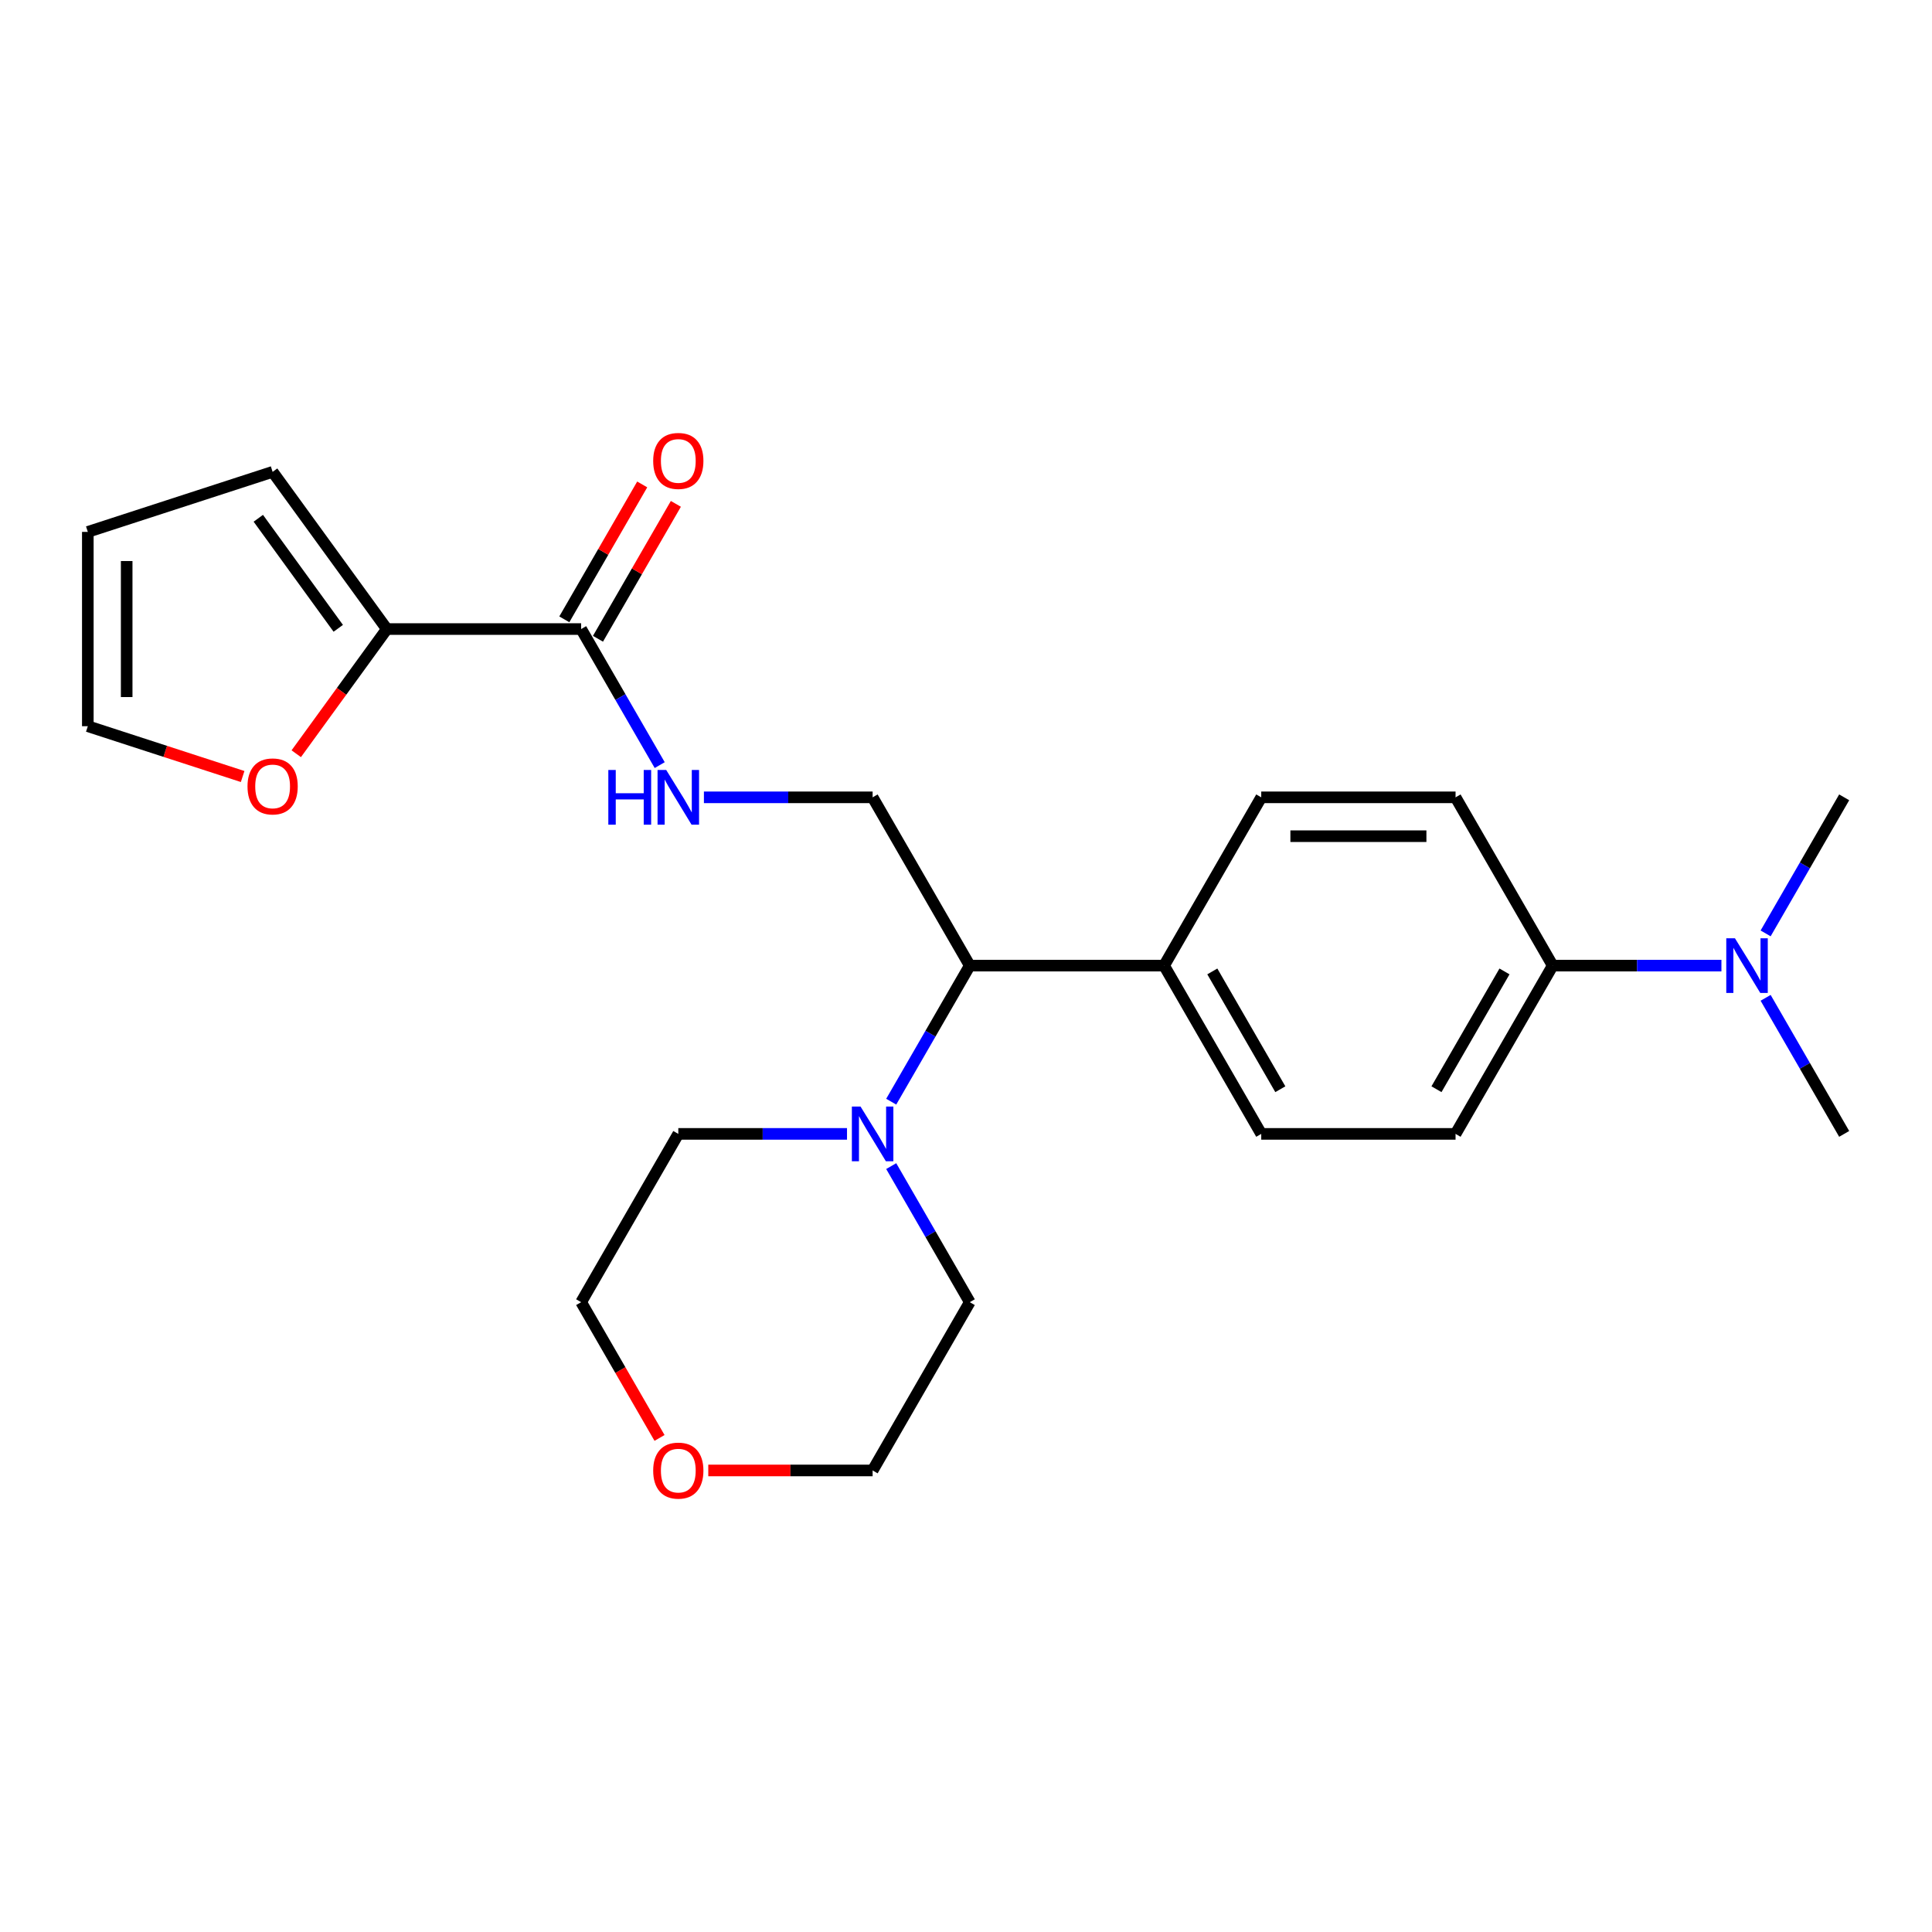 <?xml version='1.0' encoding='iso-8859-1'?>
<svg version='1.1' baseProfile='full'
              xmlns='http://www.w3.org/2000/svg'
                      xmlns:rdkit='http://www.rdkit.org/xml'
                      xmlns:xlink='http://www.w3.org/1999/xlink'
                  xml:space='preserve'
width='1000px' height='1000px' viewBox='0 0 1000 1000'>
<!-- END OF HEADER -->
<rect style='opacity:1.0;fill:#FFFFFF;stroke:none' width='1000' height='1000' x='0' y='0'> </rect>
<path class='bond-0' d='M 300.801,325.597 L 200.225,325.597' style='fill:none;fill-rule:evenodd;stroke:#000000;stroke-width:6px;stroke-linecap:butt;stroke-linejoin:miter;stroke-opacity:1' />
<path class='bond-2' d='M 300.801,325.597 L 321.132,360.811' style='fill:none;fill-rule:evenodd;stroke:#000000;stroke-width:6px;stroke-linecap:butt;stroke-linejoin:miter;stroke-opacity:1' />
<path class='bond-2' d='M 321.132,360.811 L 341.462,396.024' style='fill:none;fill-rule:evenodd;stroke:#0000FF;stroke-width:6px;stroke-linecap:butt;stroke-linejoin:miter;stroke-opacity:1' />
<path class='bond-10' d='M 309.511,330.626 L 329.669,295.712' style='fill:none;fill-rule:evenodd;stroke:#000000;stroke-width:6px;stroke-linecap:butt;stroke-linejoin:miter;stroke-opacity:1' />
<path class='bond-10' d='M 329.669,295.712 L 349.826,260.799' style='fill:none;fill-rule:evenodd;stroke:#FF0000;stroke-width:6px;stroke-linecap:butt;stroke-linejoin:miter;stroke-opacity:1' />
<path class='bond-10' d='M 292.091,320.568 L 312.248,285.655' style='fill:none;fill-rule:evenodd;stroke:#000000;stroke-width:6px;stroke-linecap:butt;stroke-linejoin:miter;stroke-opacity:1' />
<path class='bond-10' d='M 312.248,285.655 L 332.406,250.741' style='fill:none;fill-rule:evenodd;stroke:#FF0000;stroke-width:6px;stroke-linecap:butt;stroke-linejoin:miter;stroke-opacity:1' />
<path class='bond-5' d='M 200.225,325.597 L 176.782,357.864' style='fill:none;fill-rule:evenodd;stroke:#000000;stroke-width:6px;stroke-linecap:butt;stroke-linejoin:miter;stroke-opacity:1' />
<path class='bond-5' d='M 176.782,357.864 L 153.339,390.131' style='fill:none;fill-rule:evenodd;stroke:#FF0000;stroke-width:6px;stroke-linecap:butt;stroke-linejoin:miter;stroke-opacity:1' />
<path class='bond-8' d='M 200.225,325.597 L 141.108,244.229' style='fill:none;fill-rule:evenodd;stroke:#000000;stroke-width:6px;stroke-linecap:butt;stroke-linejoin:miter;stroke-opacity:1' />
<path class='bond-8' d='M 175.084,325.215 L 133.702,268.258' style='fill:none;fill-rule:evenodd;stroke:#000000;stroke-width:6px;stroke-linecap:butt;stroke-linejoin:miter;stroke-opacity:1' />
<path class='bond-1' d='M 461.292,570.227 L 481.623,535.014' style='fill:none;fill-rule:evenodd;stroke:#0000FF;stroke-width:6px;stroke-linecap:butt;stroke-linejoin:miter;stroke-opacity:1' />
<path class='bond-1' d='M 481.623,535.014 L 501.953,499.8' style='fill:none;fill-rule:evenodd;stroke:#000000;stroke-width:6px;stroke-linecap:butt;stroke-linejoin:miter;stroke-opacity:1' />
<path class='bond-18' d='M 461.292,603.576 L 481.623,638.789' style='fill:none;fill-rule:evenodd;stroke:#0000FF;stroke-width:6px;stroke-linecap:butt;stroke-linejoin:miter;stroke-opacity:1' />
<path class='bond-18' d='M 481.623,638.789 L 501.953,674.003' style='fill:none;fill-rule:evenodd;stroke:#000000;stroke-width:6px;stroke-linecap:butt;stroke-linejoin:miter;stroke-opacity:1' />
<path class='bond-19' d='M 438.411,586.901 L 394.75,586.901' style='fill:none;fill-rule:evenodd;stroke:#0000FF;stroke-width:6px;stroke-linecap:butt;stroke-linejoin:miter;stroke-opacity:1' />
<path class='bond-19' d='M 394.75,586.901 L 351.089,586.901' style='fill:none;fill-rule:evenodd;stroke:#000000;stroke-width:6px;stroke-linecap:butt;stroke-linejoin:miter;stroke-opacity:1' />
<path class='bond-4' d='M 364.344,412.699 L 408.004,412.699' style='fill:none;fill-rule:evenodd;stroke:#0000FF;stroke-width:6px;stroke-linecap:butt;stroke-linejoin:miter;stroke-opacity:1' />
<path class='bond-4' d='M 408.004,412.699 L 451.665,412.699' style='fill:none;fill-rule:evenodd;stroke:#000000;stroke-width:6px;stroke-linecap:butt;stroke-linejoin:miter;stroke-opacity:1' />
<path class='bond-3' d='M 501.953,499.8 L 451.665,412.699' style='fill:none;fill-rule:evenodd;stroke:#000000;stroke-width:6px;stroke-linecap:butt;stroke-linejoin:miter;stroke-opacity:1' />
<path class='bond-6' d='M 501.953,499.8 L 602.529,499.8' style='fill:none;fill-rule:evenodd;stroke:#000000;stroke-width:6px;stroke-linecap:butt;stroke-linejoin:miter;stroke-opacity:1' />
<path class='bond-11' d='M 125.594,401.924 L 85.524,388.905' style='fill:none;fill-rule:evenodd;stroke:#FF0000;stroke-width:6px;stroke-linecap:butt;stroke-linejoin:miter;stroke-opacity:1' />
<path class='bond-11' d='M 85.524,388.905 L 45.455,375.885' style='fill:none;fill-rule:evenodd;stroke:#000000;stroke-width:6px;stroke-linecap:butt;stroke-linejoin:miter;stroke-opacity:1' />
<path class='bond-15' d='M 602.529,499.8 L 652.817,412.699' style='fill:none;fill-rule:evenodd;stroke:#000000;stroke-width:6px;stroke-linecap:butt;stroke-linejoin:miter;stroke-opacity:1' />
<path class='bond-16' d='M 602.529,499.8 L 652.817,586.901' style='fill:none;fill-rule:evenodd;stroke:#000000;stroke-width:6px;stroke-linecap:butt;stroke-linejoin:miter;stroke-opacity:1' />
<path class='bond-16' d='M 627.493,502.808 L 662.694,563.779' style='fill:none;fill-rule:evenodd;stroke:#000000;stroke-width:6px;stroke-linecap:butt;stroke-linejoin:miter;stroke-opacity:1' />
<path class='bond-7' d='M 803.681,499.8 L 753.393,586.901' style='fill:none;fill-rule:evenodd;stroke:#000000;stroke-width:6px;stroke-linecap:butt;stroke-linejoin:miter;stroke-opacity:1' />
<path class='bond-7' d='M 778.718,502.808 L 743.516,563.779' style='fill:none;fill-rule:evenodd;stroke:#000000;stroke-width:6px;stroke-linecap:butt;stroke-linejoin:miter;stroke-opacity:1' />
<path class='bond-9' d='M 803.681,499.8 L 847.342,499.8' style='fill:none;fill-rule:evenodd;stroke:#000000;stroke-width:6px;stroke-linecap:butt;stroke-linejoin:miter;stroke-opacity:1' />
<path class='bond-9' d='M 847.342,499.8 L 891.003,499.8' style='fill:none;fill-rule:evenodd;stroke:#0000FF;stroke-width:6px;stroke-linecap:butt;stroke-linejoin:miter;stroke-opacity:1' />
<path class='bond-25' d='M 803.681,499.8 L 753.393,412.699' style='fill:none;fill-rule:evenodd;stroke:#000000;stroke-width:6px;stroke-linecap:butt;stroke-linejoin:miter;stroke-opacity:1' />
<path class='bond-12' d='M 141.108,244.229 L 45.455,275.309' style='fill:none;fill-rule:evenodd;stroke:#000000;stroke-width:6px;stroke-linecap:butt;stroke-linejoin:miter;stroke-opacity:1' />
<path class='bond-22' d='M 913.884,516.474 L 934.215,551.688' style='fill:none;fill-rule:evenodd;stroke:#0000FF;stroke-width:6px;stroke-linecap:butt;stroke-linejoin:miter;stroke-opacity:1' />
<path class='bond-22' d='M 934.215,551.688 L 954.545,586.901' style='fill:none;fill-rule:evenodd;stroke:#000000;stroke-width:6px;stroke-linecap:butt;stroke-linejoin:miter;stroke-opacity:1' />
<path class='bond-23' d='M 913.884,483.126 L 934.215,447.912' style='fill:none;fill-rule:evenodd;stroke:#0000FF;stroke-width:6px;stroke-linecap:butt;stroke-linejoin:miter;stroke-opacity:1' />
<path class='bond-23' d='M 934.215,447.912 L 954.545,412.699' style='fill:none;fill-rule:evenodd;stroke:#000000;stroke-width:6px;stroke-linecap:butt;stroke-linejoin:miter;stroke-opacity:1' />
<path class='bond-24' d='M 45.455,375.885 L 45.455,275.309' style='fill:none;fill-rule:evenodd;stroke:#000000;stroke-width:6px;stroke-linecap:butt;stroke-linejoin:miter;stroke-opacity:1' />
<path class='bond-24' d='M 65.57,360.799 L 65.57,290.396' style='fill:none;fill-rule:evenodd;stroke:#000000;stroke-width:6px;stroke-linecap:butt;stroke-linejoin:miter;stroke-opacity:1' />
<path class='bond-13' d='M 753.393,586.901 L 652.817,586.901' style='fill:none;fill-rule:evenodd;stroke:#000000;stroke-width:6px;stroke-linecap:butt;stroke-linejoin:miter;stroke-opacity:1' />
<path class='bond-14' d='M 753.393,412.699 L 652.817,412.699' style='fill:none;fill-rule:evenodd;stroke:#000000;stroke-width:6px;stroke-linecap:butt;stroke-linejoin:miter;stroke-opacity:1' />
<path class='bond-14' d='M 738.307,432.814 L 667.904,432.814' style='fill:none;fill-rule:evenodd;stroke:#000000;stroke-width:6px;stroke-linecap:butt;stroke-linejoin:miter;stroke-opacity:1' />
<path class='bond-17' d='M 341.37,744.27 L 321.086,709.136' style='fill:none;fill-rule:evenodd;stroke:#FF0000;stroke-width:6px;stroke-linecap:butt;stroke-linejoin:miter;stroke-opacity:1' />
<path class='bond-17' d='M 321.086,709.136 L 300.801,674.003' style='fill:none;fill-rule:evenodd;stroke:#000000;stroke-width:6px;stroke-linecap:butt;stroke-linejoin:miter;stroke-opacity:1' />
<path class='bond-26' d='M 366.604,761.104 L 409.134,761.104' style='fill:none;fill-rule:evenodd;stroke:#FF0000;stroke-width:6px;stroke-linecap:butt;stroke-linejoin:miter;stroke-opacity:1' />
<path class='bond-26' d='M 409.134,761.104 L 451.665,761.104' style='fill:none;fill-rule:evenodd;stroke:#000000;stroke-width:6px;stroke-linecap:butt;stroke-linejoin:miter;stroke-opacity:1' />
<path class='bond-21' d='M 501.953,674.003 L 451.665,761.104' style='fill:none;fill-rule:evenodd;stroke:#000000;stroke-width:6px;stroke-linecap:butt;stroke-linejoin:miter;stroke-opacity:1' />
<path class='bond-20' d='M 351.089,586.901 L 300.801,674.003' style='fill:none;fill-rule:evenodd;stroke:#000000;stroke-width:6px;stroke-linecap:butt;stroke-linejoin:miter;stroke-opacity:1' />
<path  class='atom-2' d='M 445.405 572.741
L 454.685 587.741
Q 455.605 589.221, 457.085 591.901
Q 458.565 594.581, 458.645 594.741
L 458.645 572.741
L 462.405 572.741
L 462.405 601.061
L 458.525 601.061
L 448.565 584.661
Q 447.405 582.741, 446.165 580.541
Q 444.965 578.341, 444.605 577.661
L 444.605 601.061
L 440.925 601.061
L 440.925 572.741
L 445.405 572.741
' fill='#0000FF'/>
<path  class='atom-3' d='M 314.869 398.539
L 318.709 398.539
L 318.709 410.579
L 333.189 410.579
L 333.189 398.539
L 337.029 398.539
L 337.029 426.859
L 333.189 426.859
L 333.189 413.779
L 318.709 413.779
L 318.709 426.859
L 314.869 426.859
L 314.869 398.539
' fill='#0000FF'/>
<path  class='atom-3' d='M 344.829 398.539
L 354.109 413.539
Q 355.029 415.019, 356.509 417.699
Q 357.989 420.379, 358.069 420.539
L 358.069 398.539
L 361.829 398.539
L 361.829 426.859
L 357.949 426.859
L 347.989 410.459
Q 346.829 408.539, 345.589 406.339
Q 344.389 404.139, 344.029 403.459
L 344.029 426.859
L 340.349 426.859
L 340.349 398.539
L 344.829 398.539
' fill='#0000FF'/>
<path  class='atom-6' d='M 128.108 407.045
Q 128.108 400.245, 131.468 396.445
Q 134.828 392.645, 141.108 392.645
Q 147.388 392.645, 150.748 396.445
Q 154.108 400.245, 154.108 407.045
Q 154.108 413.925, 150.708 417.845
Q 147.308 421.725, 141.108 421.725
Q 134.868 421.725, 131.468 417.845
Q 128.108 413.965, 128.108 407.045
M 141.108 418.525
Q 145.428 418.525, 147.748 415.645
Q 150.108 412.725, 150.108 407.045
Q 150.108 401.485, 147.748 398.685
Q 145.428 395.845, 141.108 395.845
Q 136.788 395.845, 134.428 398.645
Q 132.108 401.445, 132.108 407.045
Q 132.108 412.765, 134.428 415.645
Q 136.788 418.525, 141.108 418.525
' fill='#FF0000'/>
<path  class='atom-10' d='M 897.997 485.64
L 907.277 500.64
Q 908.197 502.12, 909.677 504.8
Q 911.157 507.48, 911.237 507.64
L 911.237 485.64
L 914.997 485.64
L 914.997 513.96
L 911.117 513.96
L 901.157 497.56
Q 899.997 495.64, 898.757 493.44
Q 897.557 491.24, 897.197 490.56
L 897.197 513.96
L 893.517 513.96
L 893.517 485.64
L 897.997 485.64
' fill='#0000FF'/>
<path  class='atom-11' d='M 338.089 238.576
Q 338.089 231.776, 341.449 227.976
Q 344.809 224.176, 351.089 224.176
Q 357.369 224.176, 360.729 227.976
Q 364.089 231.776, 364.089 238.576
Q 364.089 245.456, 360.689 249.376
Q 357.289 253.256, 351.089 253.256
Q 344.849 253.256, 341.449 249.376
Q 338.089 245.496, 338.089 238.576
M 351.089 250.056
Q 355.409 250.056, 357.729 247.176
Q 360.089 244.256, 360.089 238.576
Q 360.089 233.016, 357.729 230.216
Q 355.409 227.376, 351.089 227.376
Q 346.769 227.376, 344.409 230.176
Q 342.089 232.976, 342.089 238.576
Q 342.089 244.296, 344.409 247.176
Q 346.769 250.056, 351.089 250.056
' fill='#FF0000'/>
<path  class='atom-18' d='M 338.089 761.184
Q 338.089 754.384, 341.449 750.584
Q 344.809 746.784, 351.089 746.784
Q 357.369 746.784, 360.729 750.584
Q 364.089 754.384, 364.089 761.184
Q 364.089 768.064, 360.689 771.984
Q 357.289 775.864, 351.089 775.864
Q 344.849 775.864, 341.449 771.984
Q 338.089 768.104, 338.089 761.184
M 351.089 772.664
Q 355.409 772.664, 357.729 769.784
Q 360.089 766.864, 360.089 761.184
Q 360.089 755.624, 357.729 752.824
Q 355.409 749.984, 351.089 749.984
Q 346.769 749.984, 344.409 752.784
Q 342.089 755.584, 342.089 761.184
Q 342.089 766.904, 344.409 769.784
Q 346.769 772.664, 351.089 772.664
' fill='#FF0000'/>
</svg>
